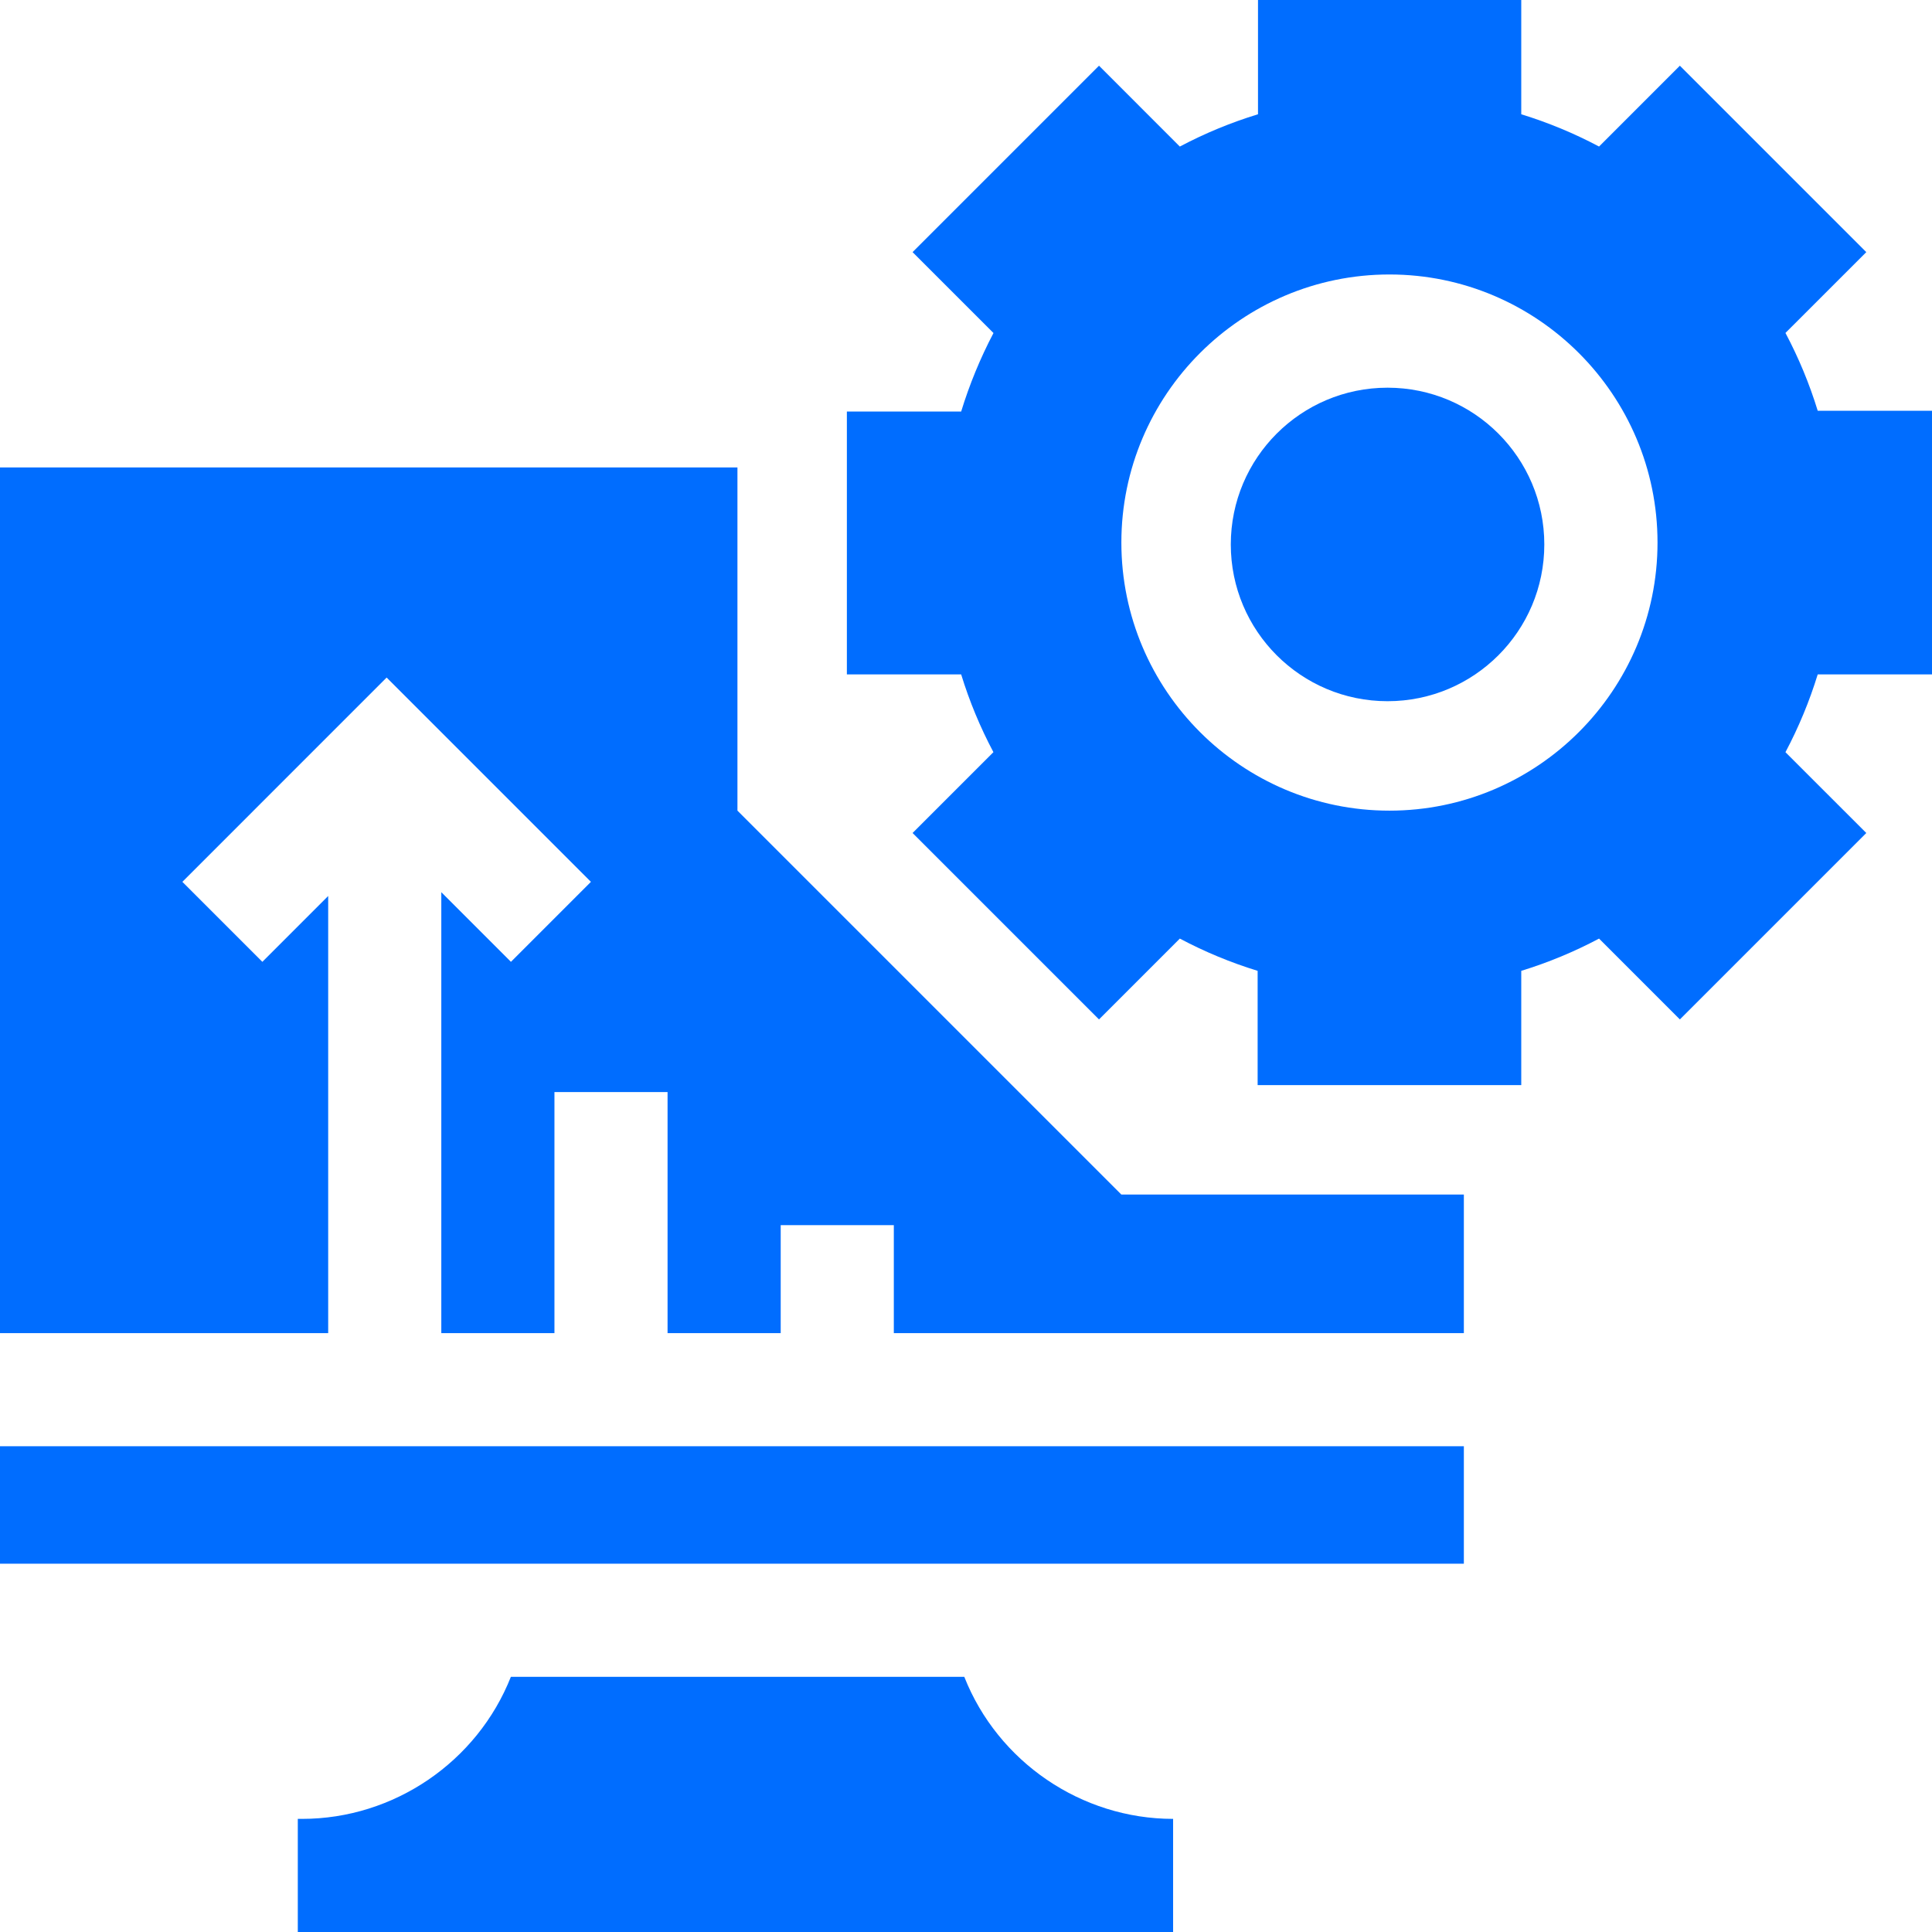 <svg width="100" height="100" viewBox="0 0 100 100" fill="none" xmlns="http://www.w3.org/2000/svg">
<g clip-path="url(#clip0_1_89)">
<path d="M15.634 94.145H15.414V100H60.72V94.145C55.97 94.145 51.653 91.198 49.911 86.792H26.443C24.7 91.198 20.384 94.145 15.634 94.145Z" fill="#006DFF"/>
<path d="M38.17 41.959V24.195H0V69.002H16.987V46.376L13.579 49.784L9.439 45.644L20.012 35.07L30.586 45.644L26.446 49.784L22.842 46.18V69.002H28.698V56.526H34.553V69.002H40.409V63.412H46.264V69.002H75.769V61.83H58.041L38.17 41.959Z" fill="#006DFF"/>
<path d="M0 74.857H75.769V80.937H0V74.857Z" fill="#006DFF"/>
<path d="M92.415 17.233L96.599 13.05L86.95 3.401L82.767 7.585C81.478 6.901 80.132 6.343 78.74 5.915V0H65.114V5.914C63.712 6.343 62.36 6.901 61.068 7.586L56.884 3.401L47.235 13.05L51.423 17.237C50.744 18.527 50.181 19.895 49.75 21.3H43.834V34.906H49.749C50.177 36.298 50.735 37.644 51.419 38.932L47.235 43.116L56.884 52.765L61.068 48.581C62.356 49.265 63.702 49.823 65.095 50.251V56.166H78.74V50.251C80.132 49.823 81.478 49.265 82.767 48.581L86.95 52.765L96.599 43.116L92.415 38.933C93.099 37.644 93.657 36.298 94.085 34.906H100V21.261H94.085C93.657 19.868 93.099 18.522 92.415 17.233ZM71.917 41.959C64.266 41.959 58.042 35.734 58.042 28.083C58.042 20.432 64.266 14.207 71.917 14.207C79.568 14.207 85.793 20.432 85.793 28.083C85.793 35.734 79.568 41.959 71.917 41.959Z" fill="#006DFF"/>
<path d="M71.819 36.294C76.3 36.294 79.933 32.662 79.933 28.181C79.933 23.7 76.3 20.067 71.819 20.067C67.338 20.067 63.706 23.7 63.706 28.181C63.706 32.662 67.338 36.294 71.819 36.294Z" fill="#006DFF"/>
</g>
<defs>
<clipPath id="clip0_1_89">
<rect width="100" height="100" fill="white"/>
</clipPath>
</defs>
</svg>
